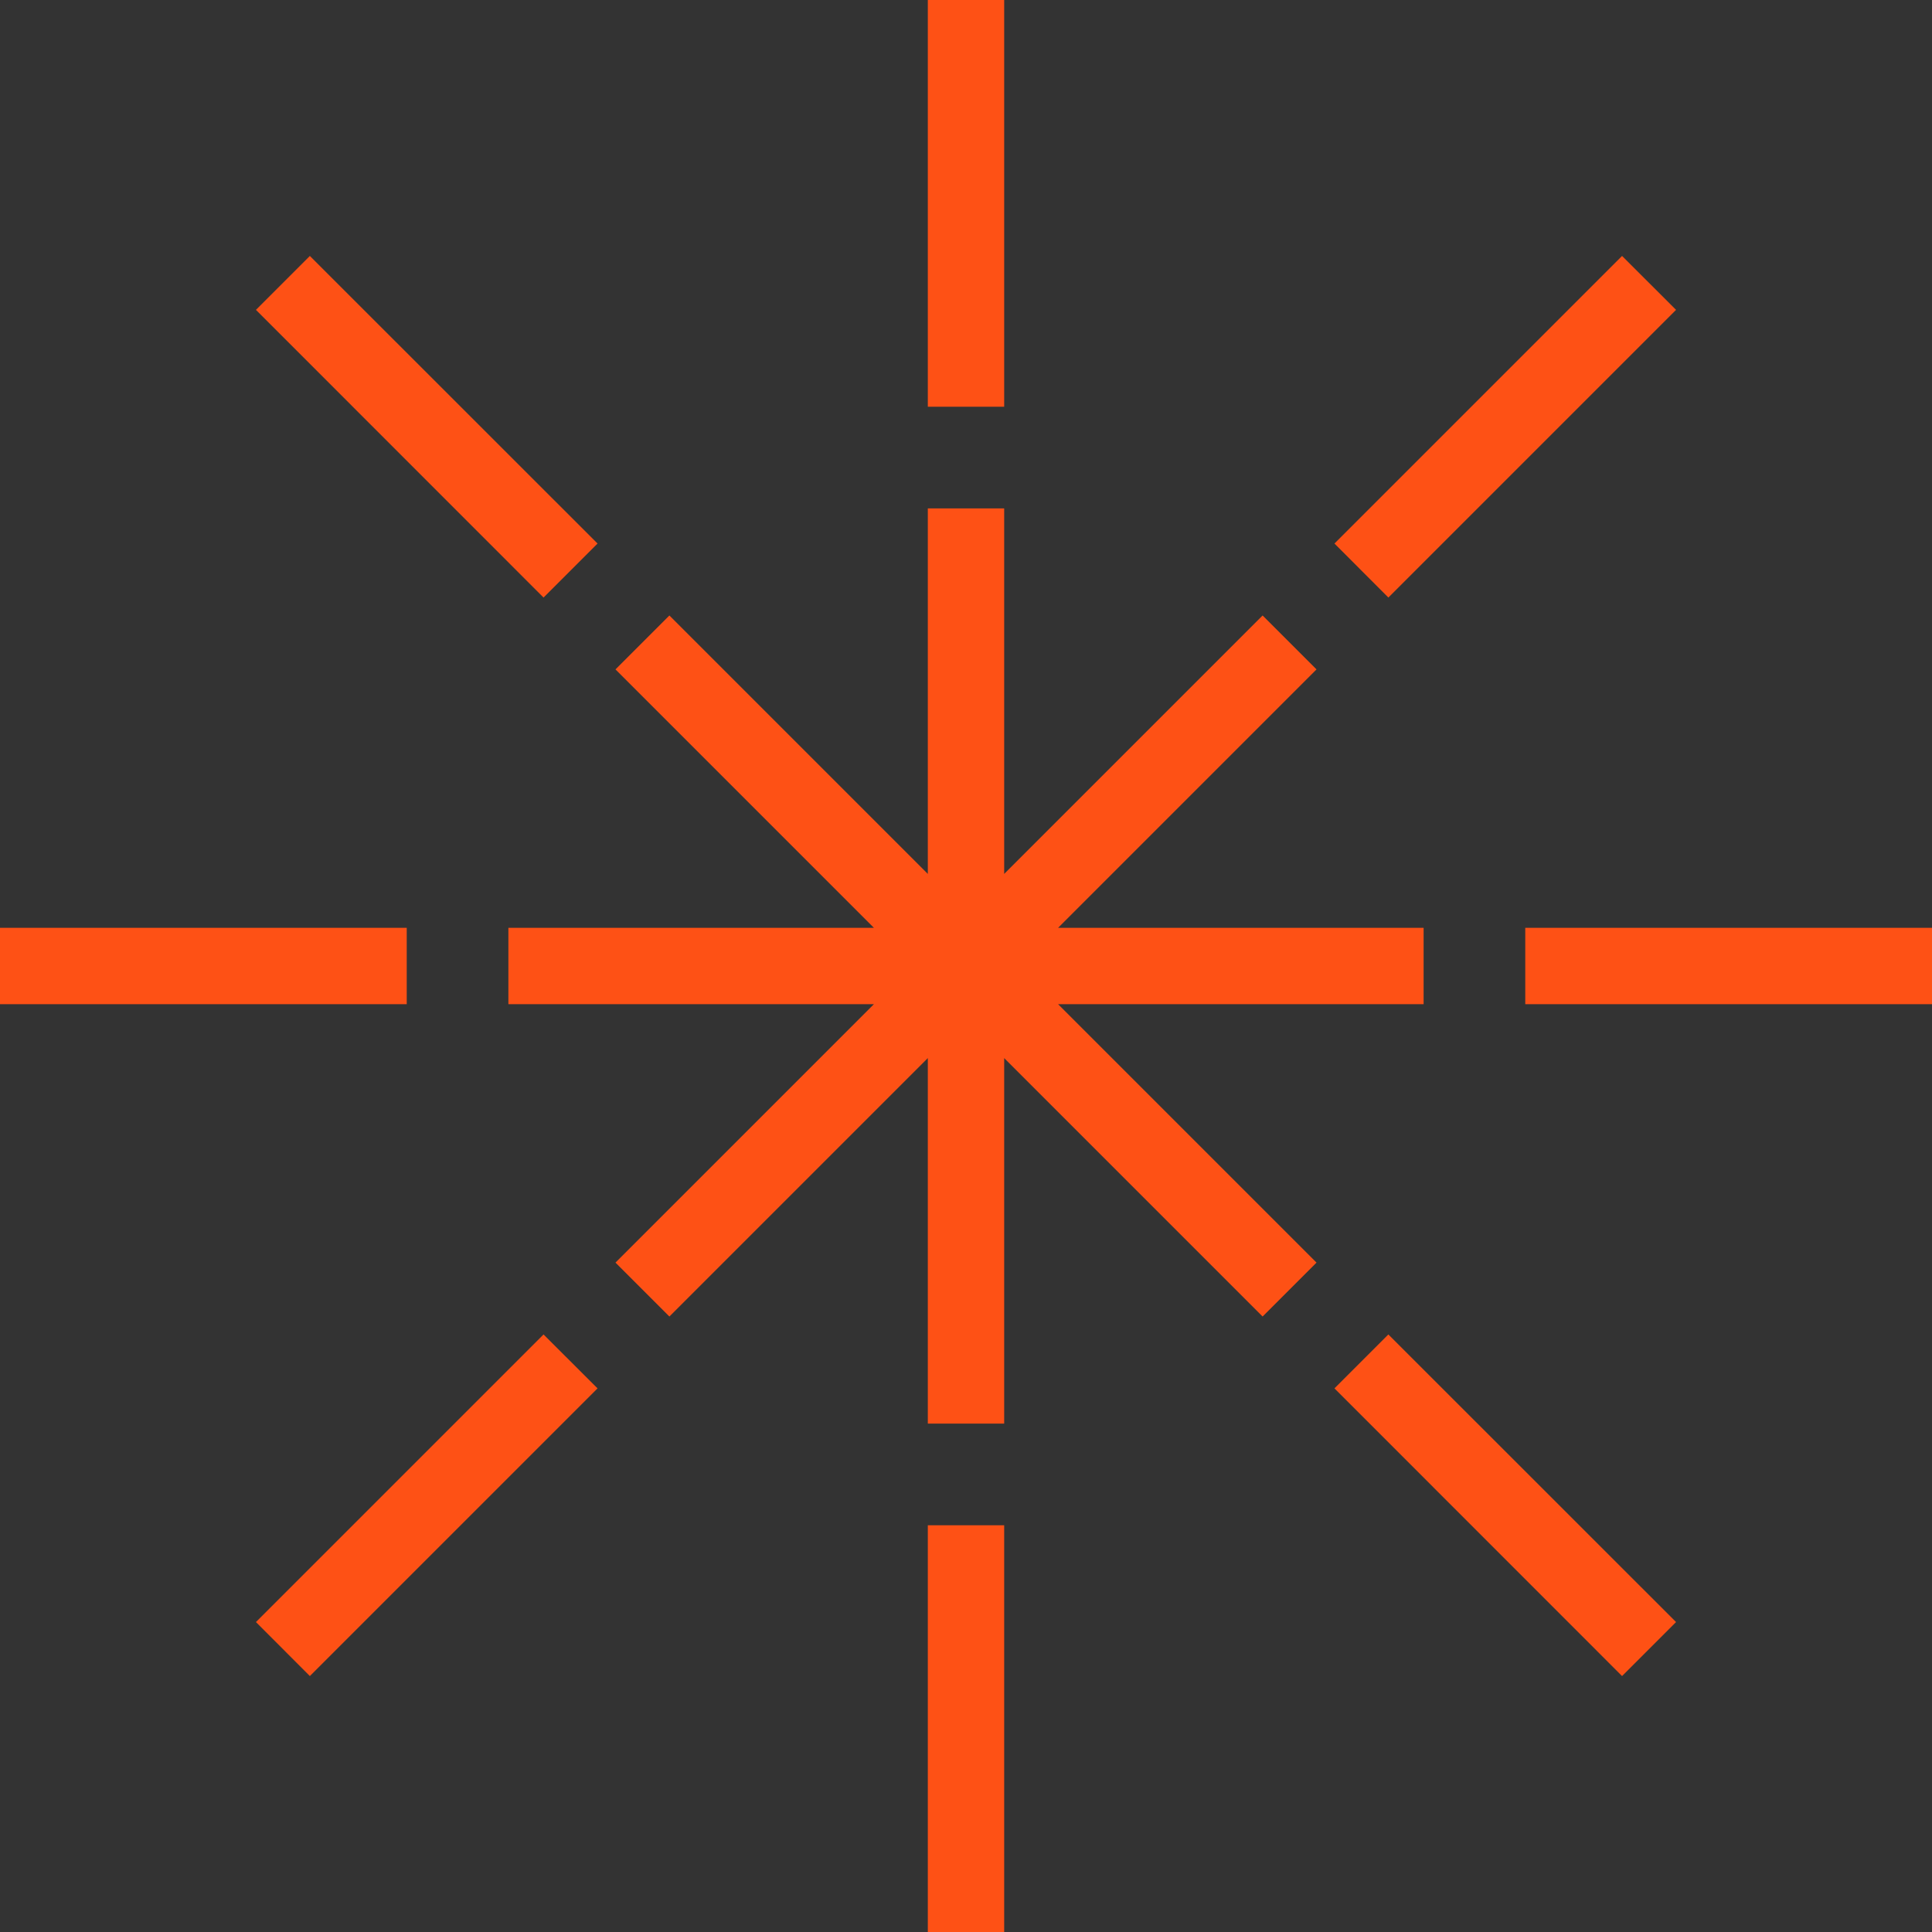 <svg width="21" height="21" viewBox="0 0 21 21" fill="none" xmlns="http://www.w3.org/2000/svg">
<rect x="0" y="0" width="21" height="21" fill="#333333" stroke="none"/>
<path d="M10.085 4.421V0H10.915V4.421H10.085Z" fill="url(#paint0_linear_1328_1694)"/>
<path d="M9.499 10.085L6.69 7.276L7.276 6.69L10.085 9.499V5.526H10.915V9.499L13.724 6.69L14.31 7.276L11.501 10.085H15.474V10.915H11.501L14.31 13.724L13.724 14.31L10.915 11.501V15.474H10.085V11.501L7.276 14.31L6.69 13.724L9.499 10.915H5.526V10.085H9.499Z" fill="url(#paint1_linear_1328_1694)"/>
<path d="M0 10.085H4.421V10.915H0V10.085Z" fill="url(#paint2_linear_1328_1694)"/>
<path d="M16.579 10.085H21V10.915H16.579V10.085Z" fill="url(#paint3_linear_1328_1694)"/>
<path d="M10.085 16.579V21H10.915V16.579H10.085Z" fill="url(#paint4_linear_1328_1694)"/>
<path d="M5.908 14.505L2.782 17.631L3.368 18.218L6.495 15.091L5.908 14.505Z" fill="url(#paint5_linear_1328_1694)"/>
<path d="M14.505 5.908L17.631 2.782L18.218 3.368L15.091 6.495L14.505 5.908Z" fill="url(#paint6_linear_1328_1694)"/>
<path d="M15.091 14.505L18.218 17.631L17.631 18.218L14.505 15.091L15.091 14.505Z" fill="url(#paint7_linear_1328_1694)"/>
<path d="M6.495 5.908L3.368 2.782L2.782 3.368L5.908 6.495L6.495 5.908Z" fill="url(#paint8_linear_1328_1694)"/>
<defs>
<linearGradient id="paint0_linear_1328_1694" x1="3.73" y1="1.934" x2="14.921" y2="21.138" gradientUnits="userSpaceOnUse">
<stop offset="1" stop-color="#FE5115"/>
<stop offset="1" stop-color="white" stop-opacity="0.06"/>
</linearGradient>
<linearGradient id="paint1_linear_1328_1694" x1="3.73" y1="1.934" x2="14.921" y2="21.138" gradientUnits="userSpaceOnUse">
<stop offset="1" stop-color="#FE5115"/>
<stop offset="1" stop-color="white" stop-opacity="0.06"/>
</linearGradient>
<linearGradient id="paint2_linear_1328_1694" x1="3.73" y1="1.934" x2="14.921" y2="21.138" gradientUnits="userSpaceOnUse">
<stop offset="1" stop-color="#FE5115"/>
<stop offset="1" stop-color="white" stop-opacity="0.06"/>
</linearGradient>
<linearGradient id="paint3_linear_1328_1694" x1="3.73" y1="1.934" x2="14.921" y2="21.138" gradientUnits="userSpaceOnUse">
<stop offset="1" stop-color="#FE5115"/>
<stop offset="1" stop-color="white" stop-opacity="0.06"/>
</linearGradient>
<linearGradient id="paint4_linear_1328_1694" x1="3.73" y1="1.934" x2="14.921" y2="21.138" gradientUnits="userSpaceOnUse">
<stop offset="1" stop-color="#FE5115"/>
<stop offset="1" stop-color="white" stop-opacity="0.06"/>
</linearGradient>
<linearGradient id="paint5_linear_1328_1694" x1="3.73" y1="1.934" x2="14.921" y2="21.138" gradientUnits="userSpaceOnUse">
<stop offset="1" stop-color="#FE5115"/>
<stop offset="1" stop-color="white" stop-opacity="0.06"/>
</linearGradient>
<linearGradient id="paint6_linear_1328_1694" x1="3.73" y1="1.934" x2="14.921" y2="21.138" gradientUnits="userSpaceOnUse">
<stop offset="1" stop-color="#FE5115"/>
<stop offset="1" stop-color="white" stop-opacity="0.06"/>
</linearGradient>
<linearGradient id="paint7_linear_1328_1694" x1="3.73" y1="1.934" x2="14.921" y2="21.138" gradientUnits="userSpaceOnUse">
<stop offset="1" stop-color="#FE5115"/>
<stop offset="1" stop-color="white" stop-opacity="0.06"/>
</linearGradient>
<linearGradient id="paint8_linear_1328_1694" x1="3.73" y1="1.934" x2="14.921" y2="21.138" gradientUnits="userSpaceOnUse">
<stop offset="1" stop-color="#FE5115"/>
<stop offset="1" stop-color="white" stop-opacity="0.06"/>
</linearGradient>
</defs>
</svg>
